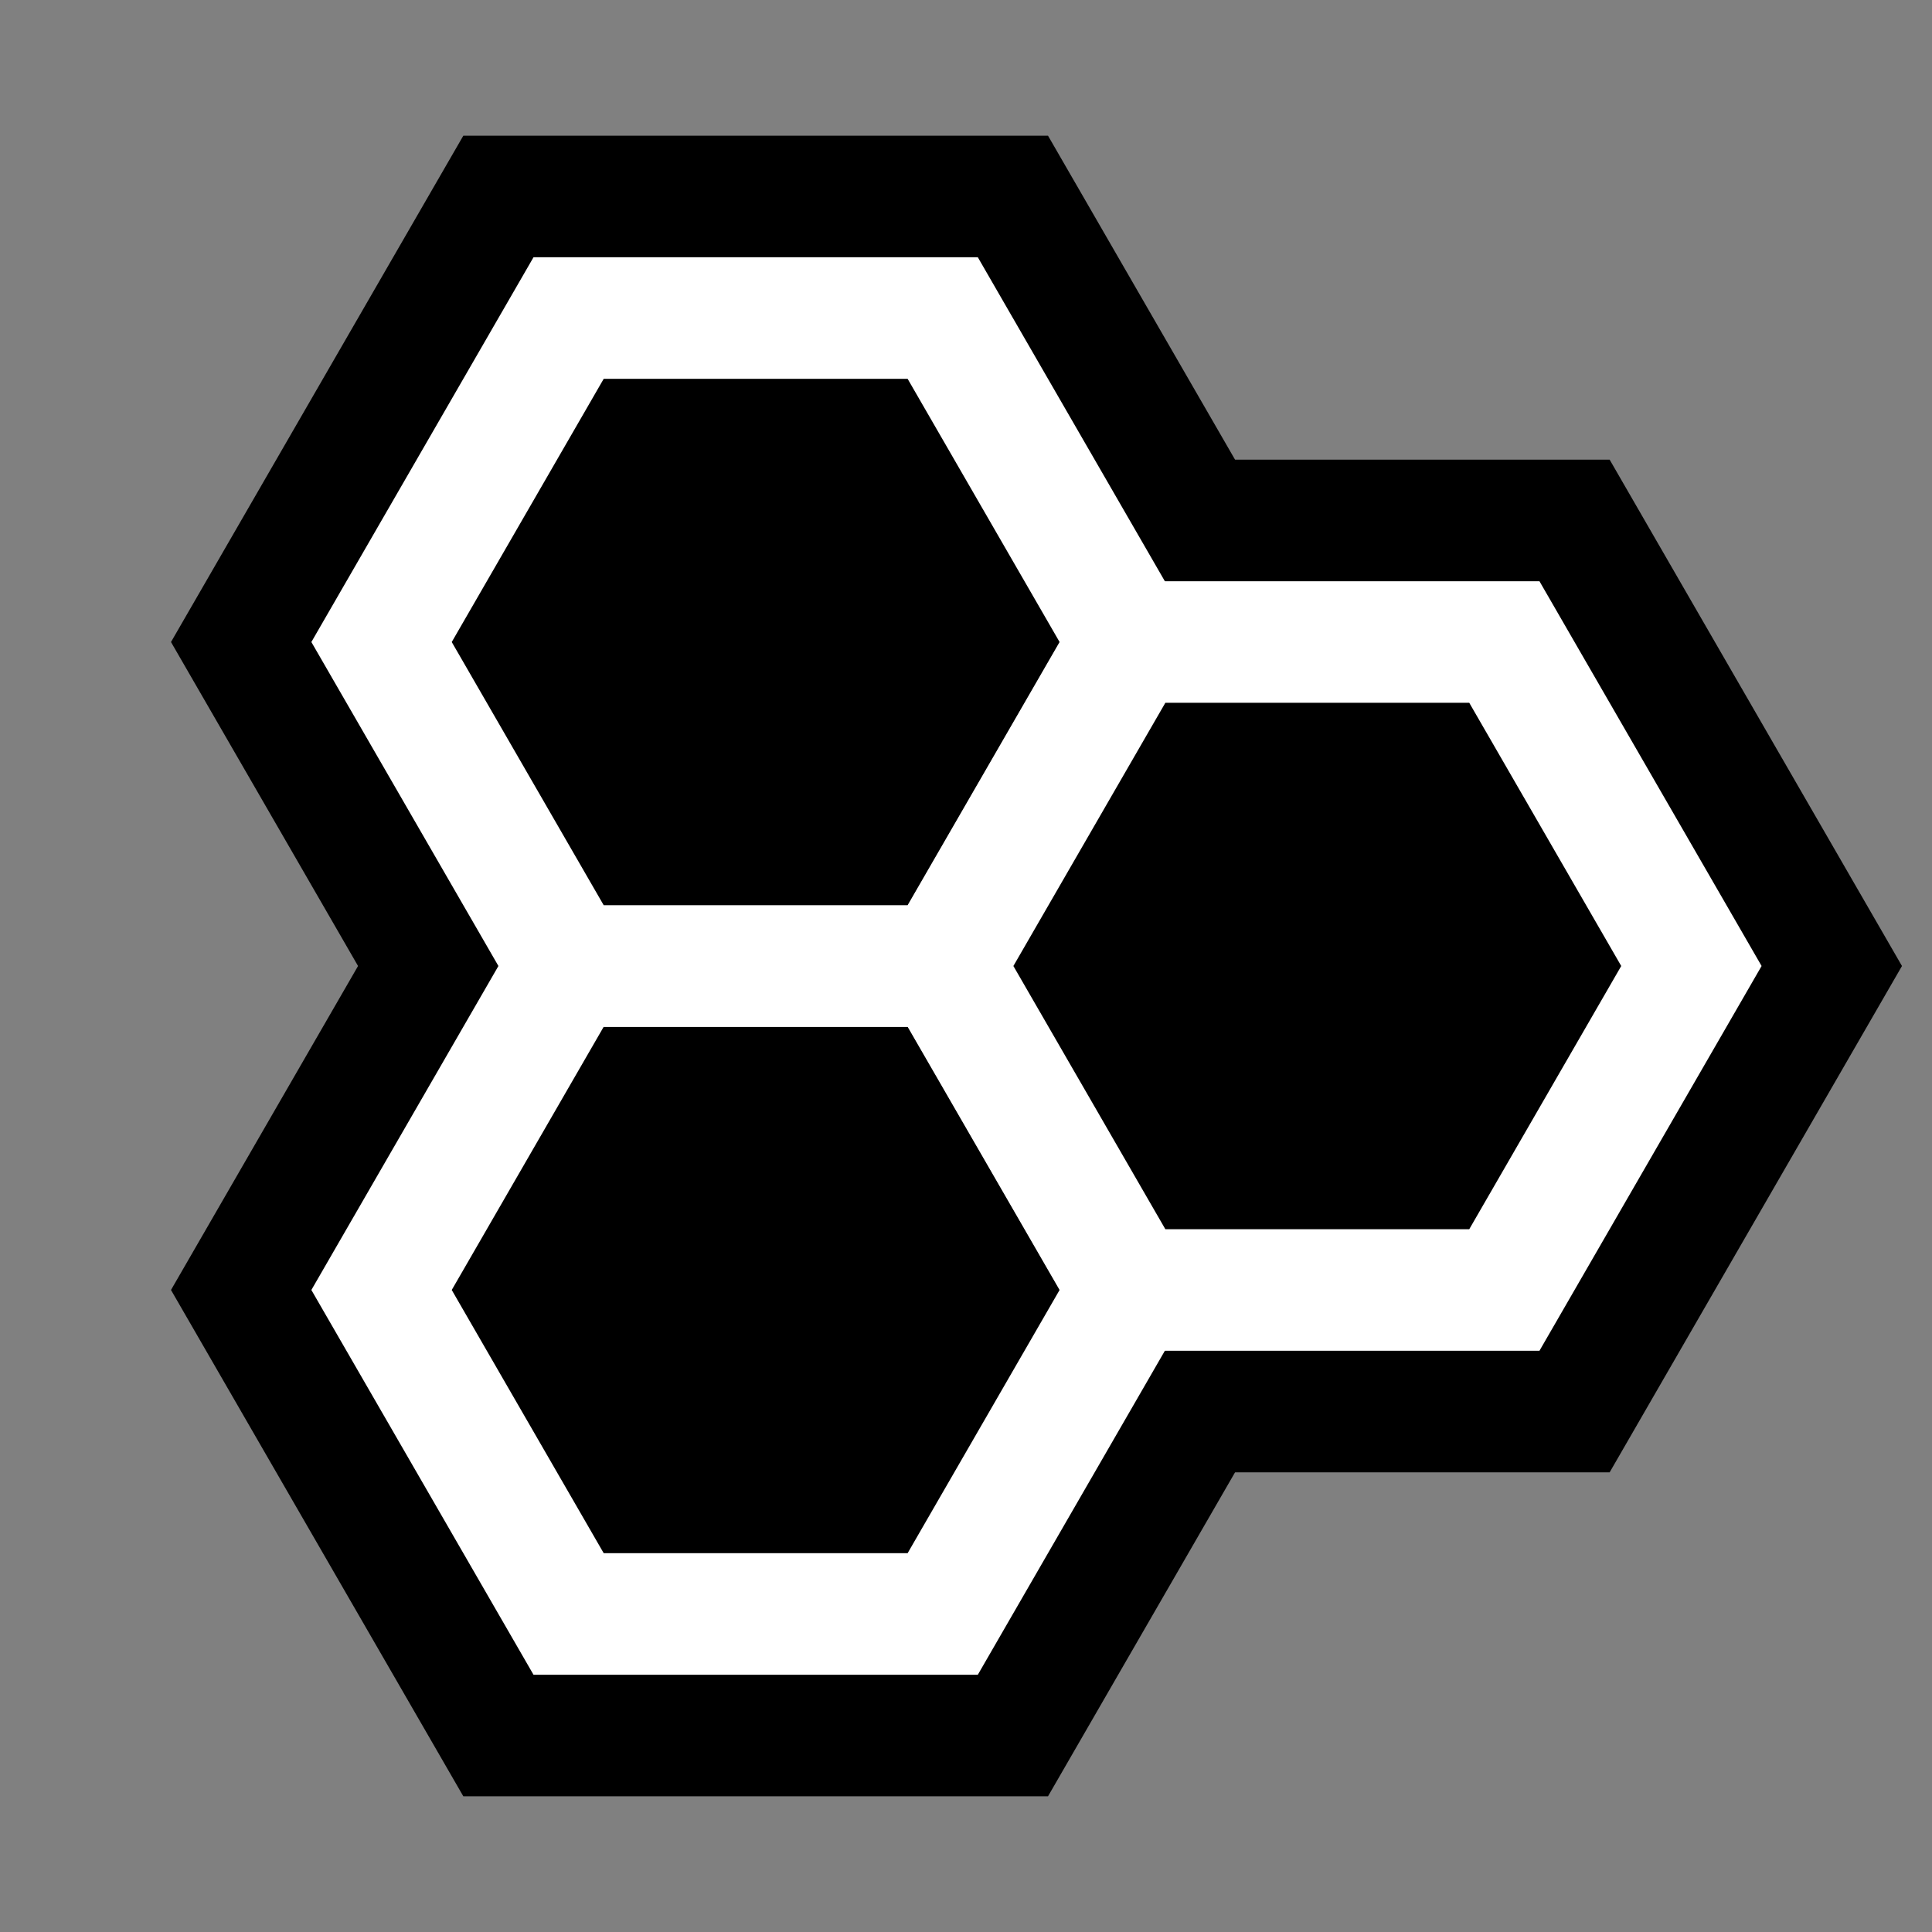 <svg width="3000" height="3000" viewBox="0 0 3000 3000" fill="none" xmlns="http://www.w3.org/2000/svg">
<rect x="0" y="0" width="3000" height="3000" fill="#808080" stroke="none"/>
<path d="M537.985 1908.69L483.491 2003.07L537.985 2097.46L773.948 2506.16L828.441 2600.54H937.428H1409.35H1518.34L1572.83 2506.16L1808.8 2097.46L1863.29 2003.07L1808.8 1908.69L1572.83 1499.99L1518.34 1405.6H1409.35H937.428H828.441L773.948 1499.99L537.985 1908.69Z" fill="black" stroke="black" stroke-width="377.541"/>
<path d="M537.985 902.542L483.491 996.927L537.985 1091.31L773.948 1500.01L828.441 1594.4H937.428H1409.35H1518.34L1572.83 1500.01L1808.8 1091.31L1863.29 996.927L1808.8 902.542L1572.83 493.841L1518.34 399.456H1409.35H937.428H828.441L773.948 493.841L537.985 902.542Z" fill="black" stroke="black" stroke-width="377.541"/>
<path d="M1410.1 1405.61L1355.61 1500L1410.1 1594.38L1646.07 2003.08L1700.56 2097.47H1809.55H2281.47H2390.46L2444.95 2003.08L2680.92 1594.38L2735.41 1500L2680.92 1405.61L2444.95 996.914L2390.46 902.528H2281.47H1809.55H1700.56L1646.07 996.914L1410.1 1405.61Z" fill="black" stroke="black" stroke-width="377.541"/>
<path d="M619.725 1955.88L592.478 2003.07L619.725 2050.27L855.688 2458.97L882.935 2506.16H937.428H1409.35H1463.85L1491.09 2458.97L1727.06 2050.27L1754.3 2003.07L1727.06 1955.88L1491.09 1547.18L1463.85 1499.99H1409.35H937.428H882.935L855.688 1547.18L619.725 1955.88Z" fill="black" stroke="white" stroke-width="188.771"/>
<path d="M619.725 949.734L592.478 996.927L619.725 1044.12L855.688 1452.82L882.935 1500.01H937.428H1409.35H1463.85L1491.09 1452.82L1727.06 1044.12L1754.3 996.927L1727.06 949.734L1491.09 541.034L1463.85 493.841H1409.35H937.428H882.935L855.688 541.034L619.725 949.734Z" fill="black" stroke="white" stroke-width="188.771"/>
<path d="M1491.84 1452.81L1464.6 1500L1491.84 1547.19L1727.81 1955.89L1755.05 2003.08H1809.55H2281.47H2335.97L2363.21 1955.89L2599.18 1547.19L2626.42 1500L2599.18 1452.81L2363.21 1044.11L2335.97 996.914H2281.47H1809.55H1755.05L1727.81 1044.11L1491.84 1452.81Z" fill="black" stroke="white" stroke-width="188.771"/>
</svg>

